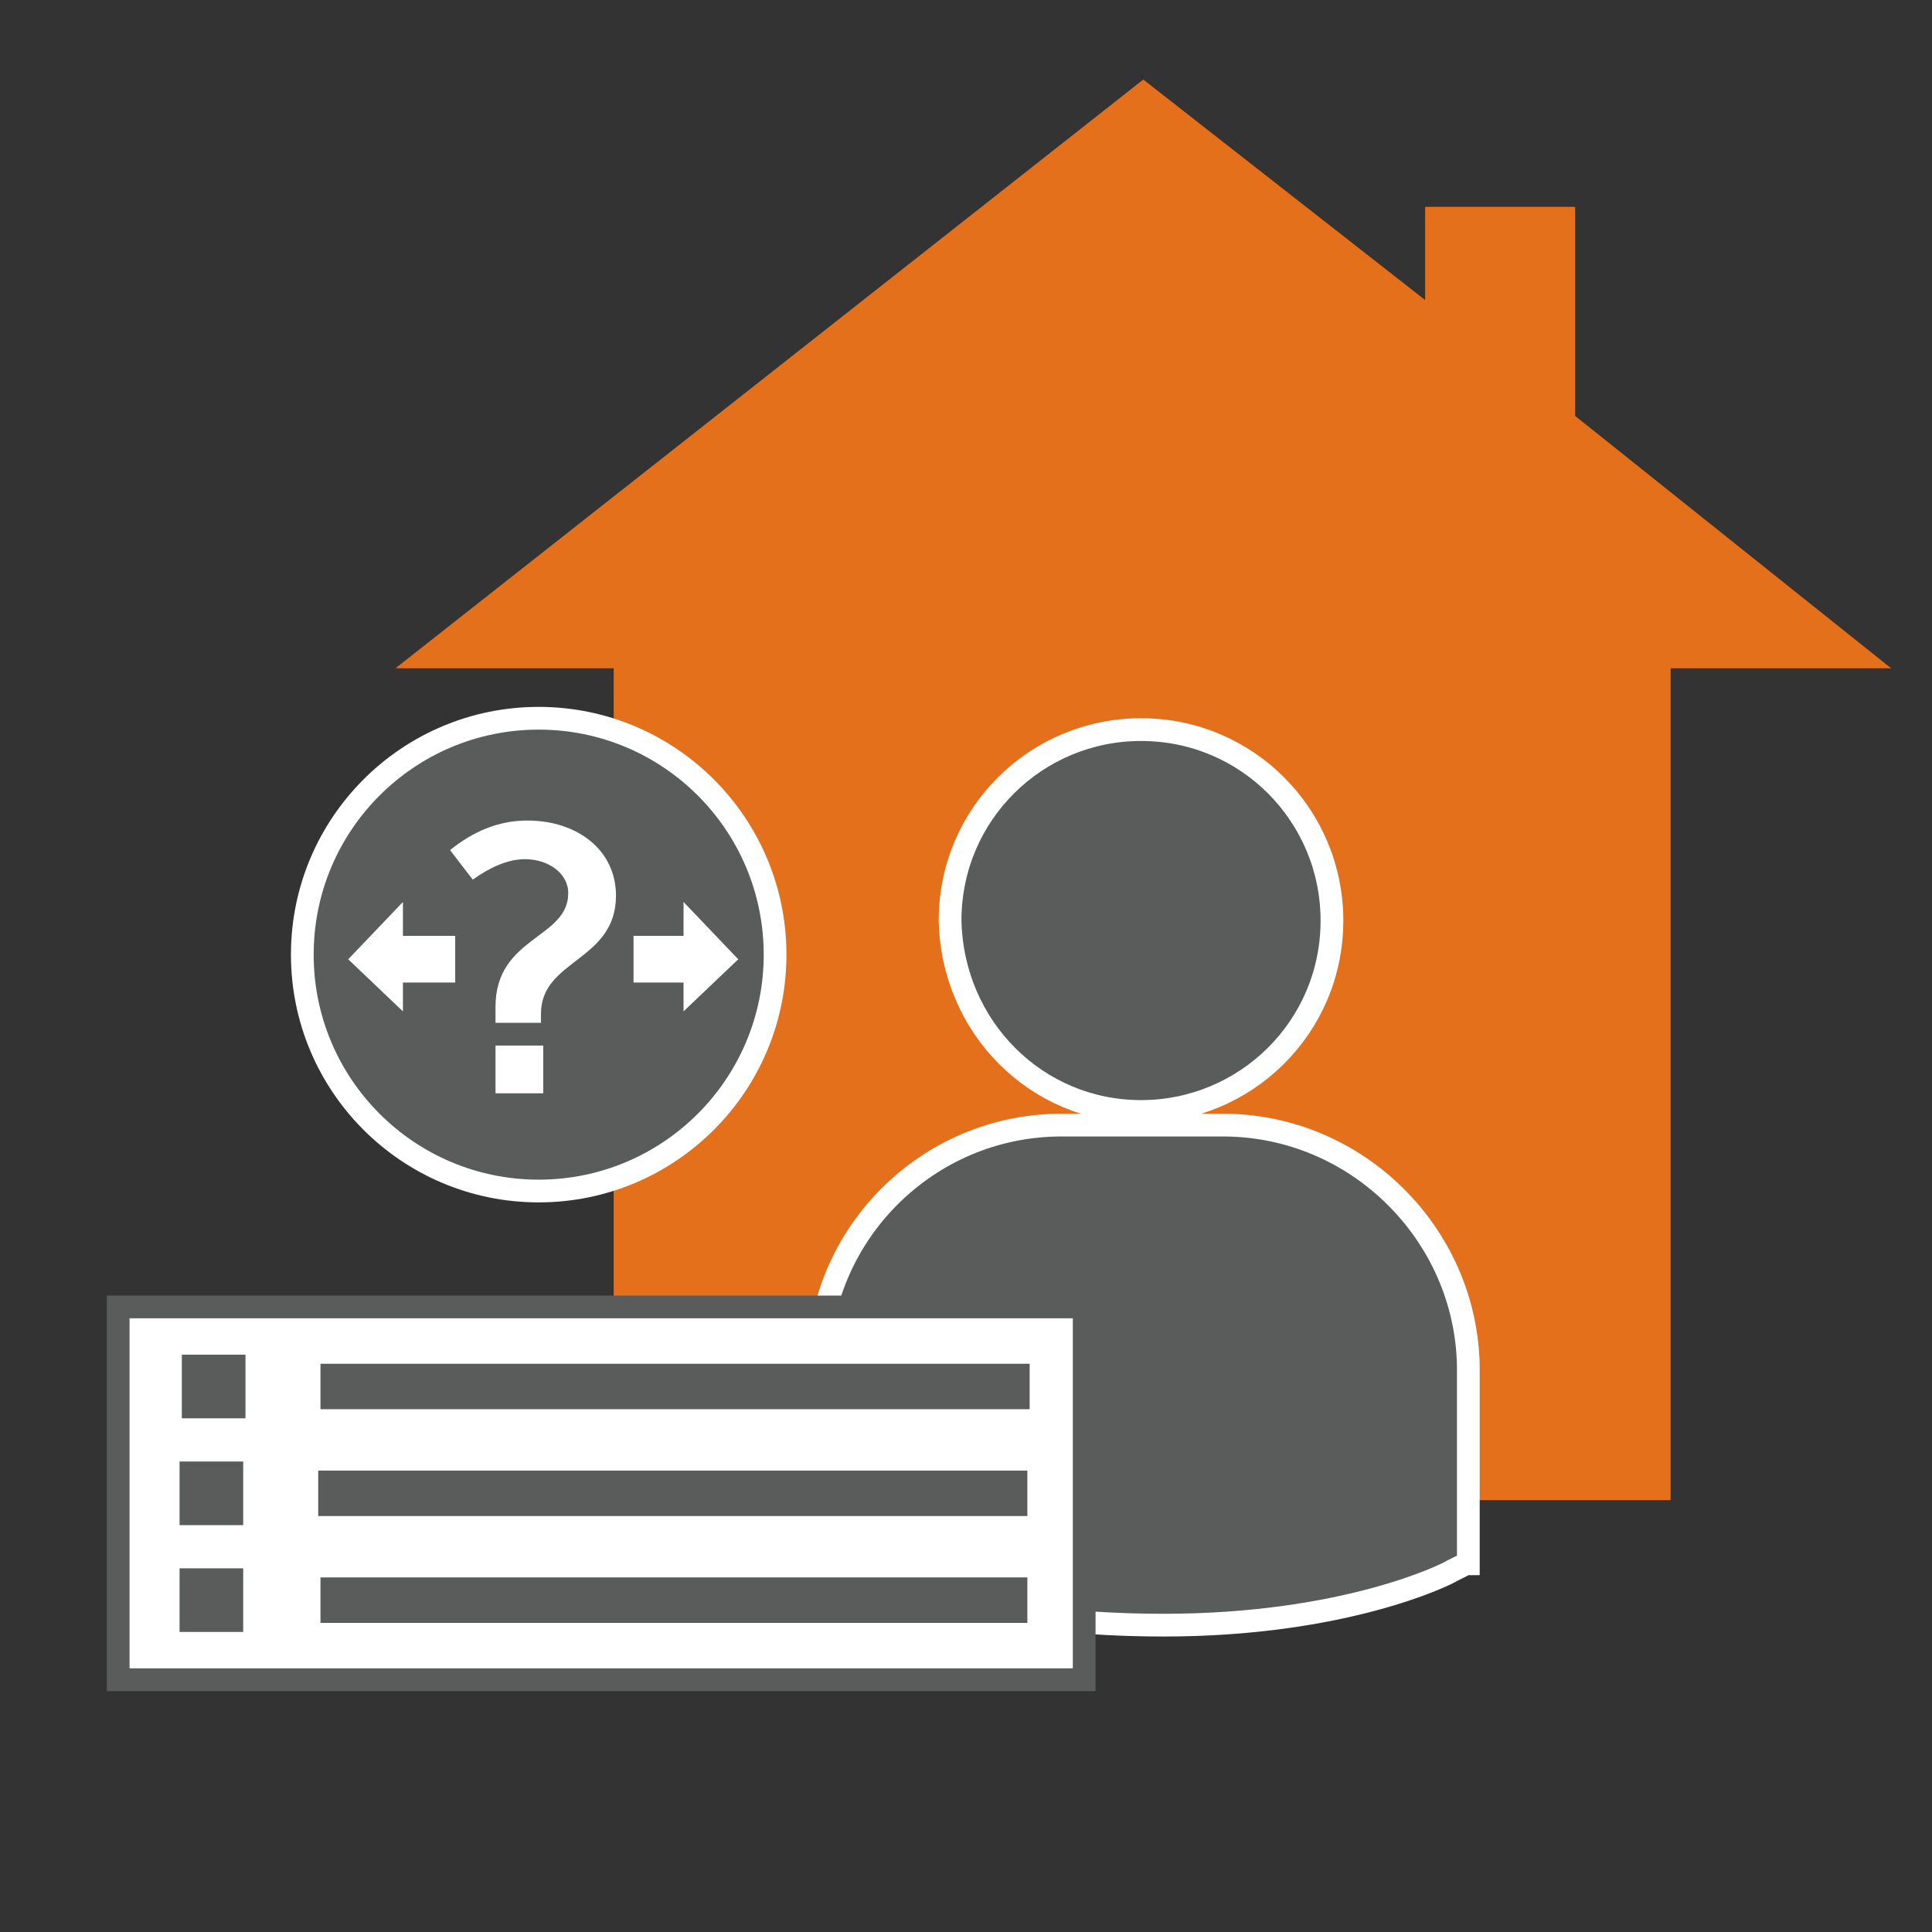 <svg xmlns="http://www.w3.org/2000/svg" xml:space="preserve" id="Ebene_1" x="0" y="0" style="enable-background:new 0 0 85 85" version="1.1" viewBox="0 0 85 85"><rect x="0" y="0" width="85" height="85" fill="#333333" stroke="none"/><style>.st1,.st6{fill:#5a5b5b;stroke:#fff;stroke-miterlimit:10}.st6{fill:none;stroke:#5a5b5b;stroke-width:2}.st7{fill:#5a5b5b}</style><path d="M50.3 3.5 17.4 29.4H27V66h46.5V29.4h9.7L69.3 18.3V9.1h-6.6v4.1z" style="fill:#E5701B"/><path d="M50.2 48.9c4.6 0 8.4-3.7 8.4-8.4 0-4.6-3.7-8.4-8.4-8.4-4.6 0-8.4 3.7-8.4 8.4.1 4.7 3.8 8.4 8.4 8.4zm3.6.6h-7.1c-5.9 0-10.7 4.8-10.7 10.7V69l.6.2c5.6 1.8 10.5 2.3 14.6 2.3 7.9 0 12.4-2.2 12.7-2.4l.6-.3h.1v-8.7c-.1-5.8-4.9-10.6-10.8-10.6z" class="st1"/><circle cx="23.7" cy="42" r="10.4" class="st1"/><path d="M21.8 44.8v-.5c0-3.1 3.2-3 3.2-5 0-.9-.9-1.5-1.9-1.5-.8 0-1.6.4-2.3.9l-1-1.3c1-.8 2.1-1.3 3.4-1.3 2.2 0 3.9 1.3 3.9 3.3 0 2.9-3.3 2.8-3.3 5.2v.4h-2zm0 3.3V46h2.1v2.1h-2.1z" style="fill:#fff"/><path d="M5.2 57.5h42.5v16.4H5.2z" style="fill:#fff;stroke:#5a5b5b;stroke-miterlimit:10"/><path d="M14.1 61h31.2" class="st6"/><path d="M8 59.6h2.8v2.8H8z" class="st7"/><path d="M14 65.7h31.2" class="st6"/><path d="M7.9 64.3h2.8v2.8H7.9z" class="st7"/><path d="M14.1 70.4h31.1" class="st6"/><path d="M7.9 69h2.8v2.8H7.9z" class="st7"/><path d="M19.9 41.3h-2.3V40l-2.1 2.2 2.1 2v-1.1h2.3zm8.1 0h2.2V40l2.1 2.2-2.1 2v-1.1H28z" style="fill:#fff;stroke:#fff;stroke-width:.254;stroke-miterlimit:10"/></svg>
